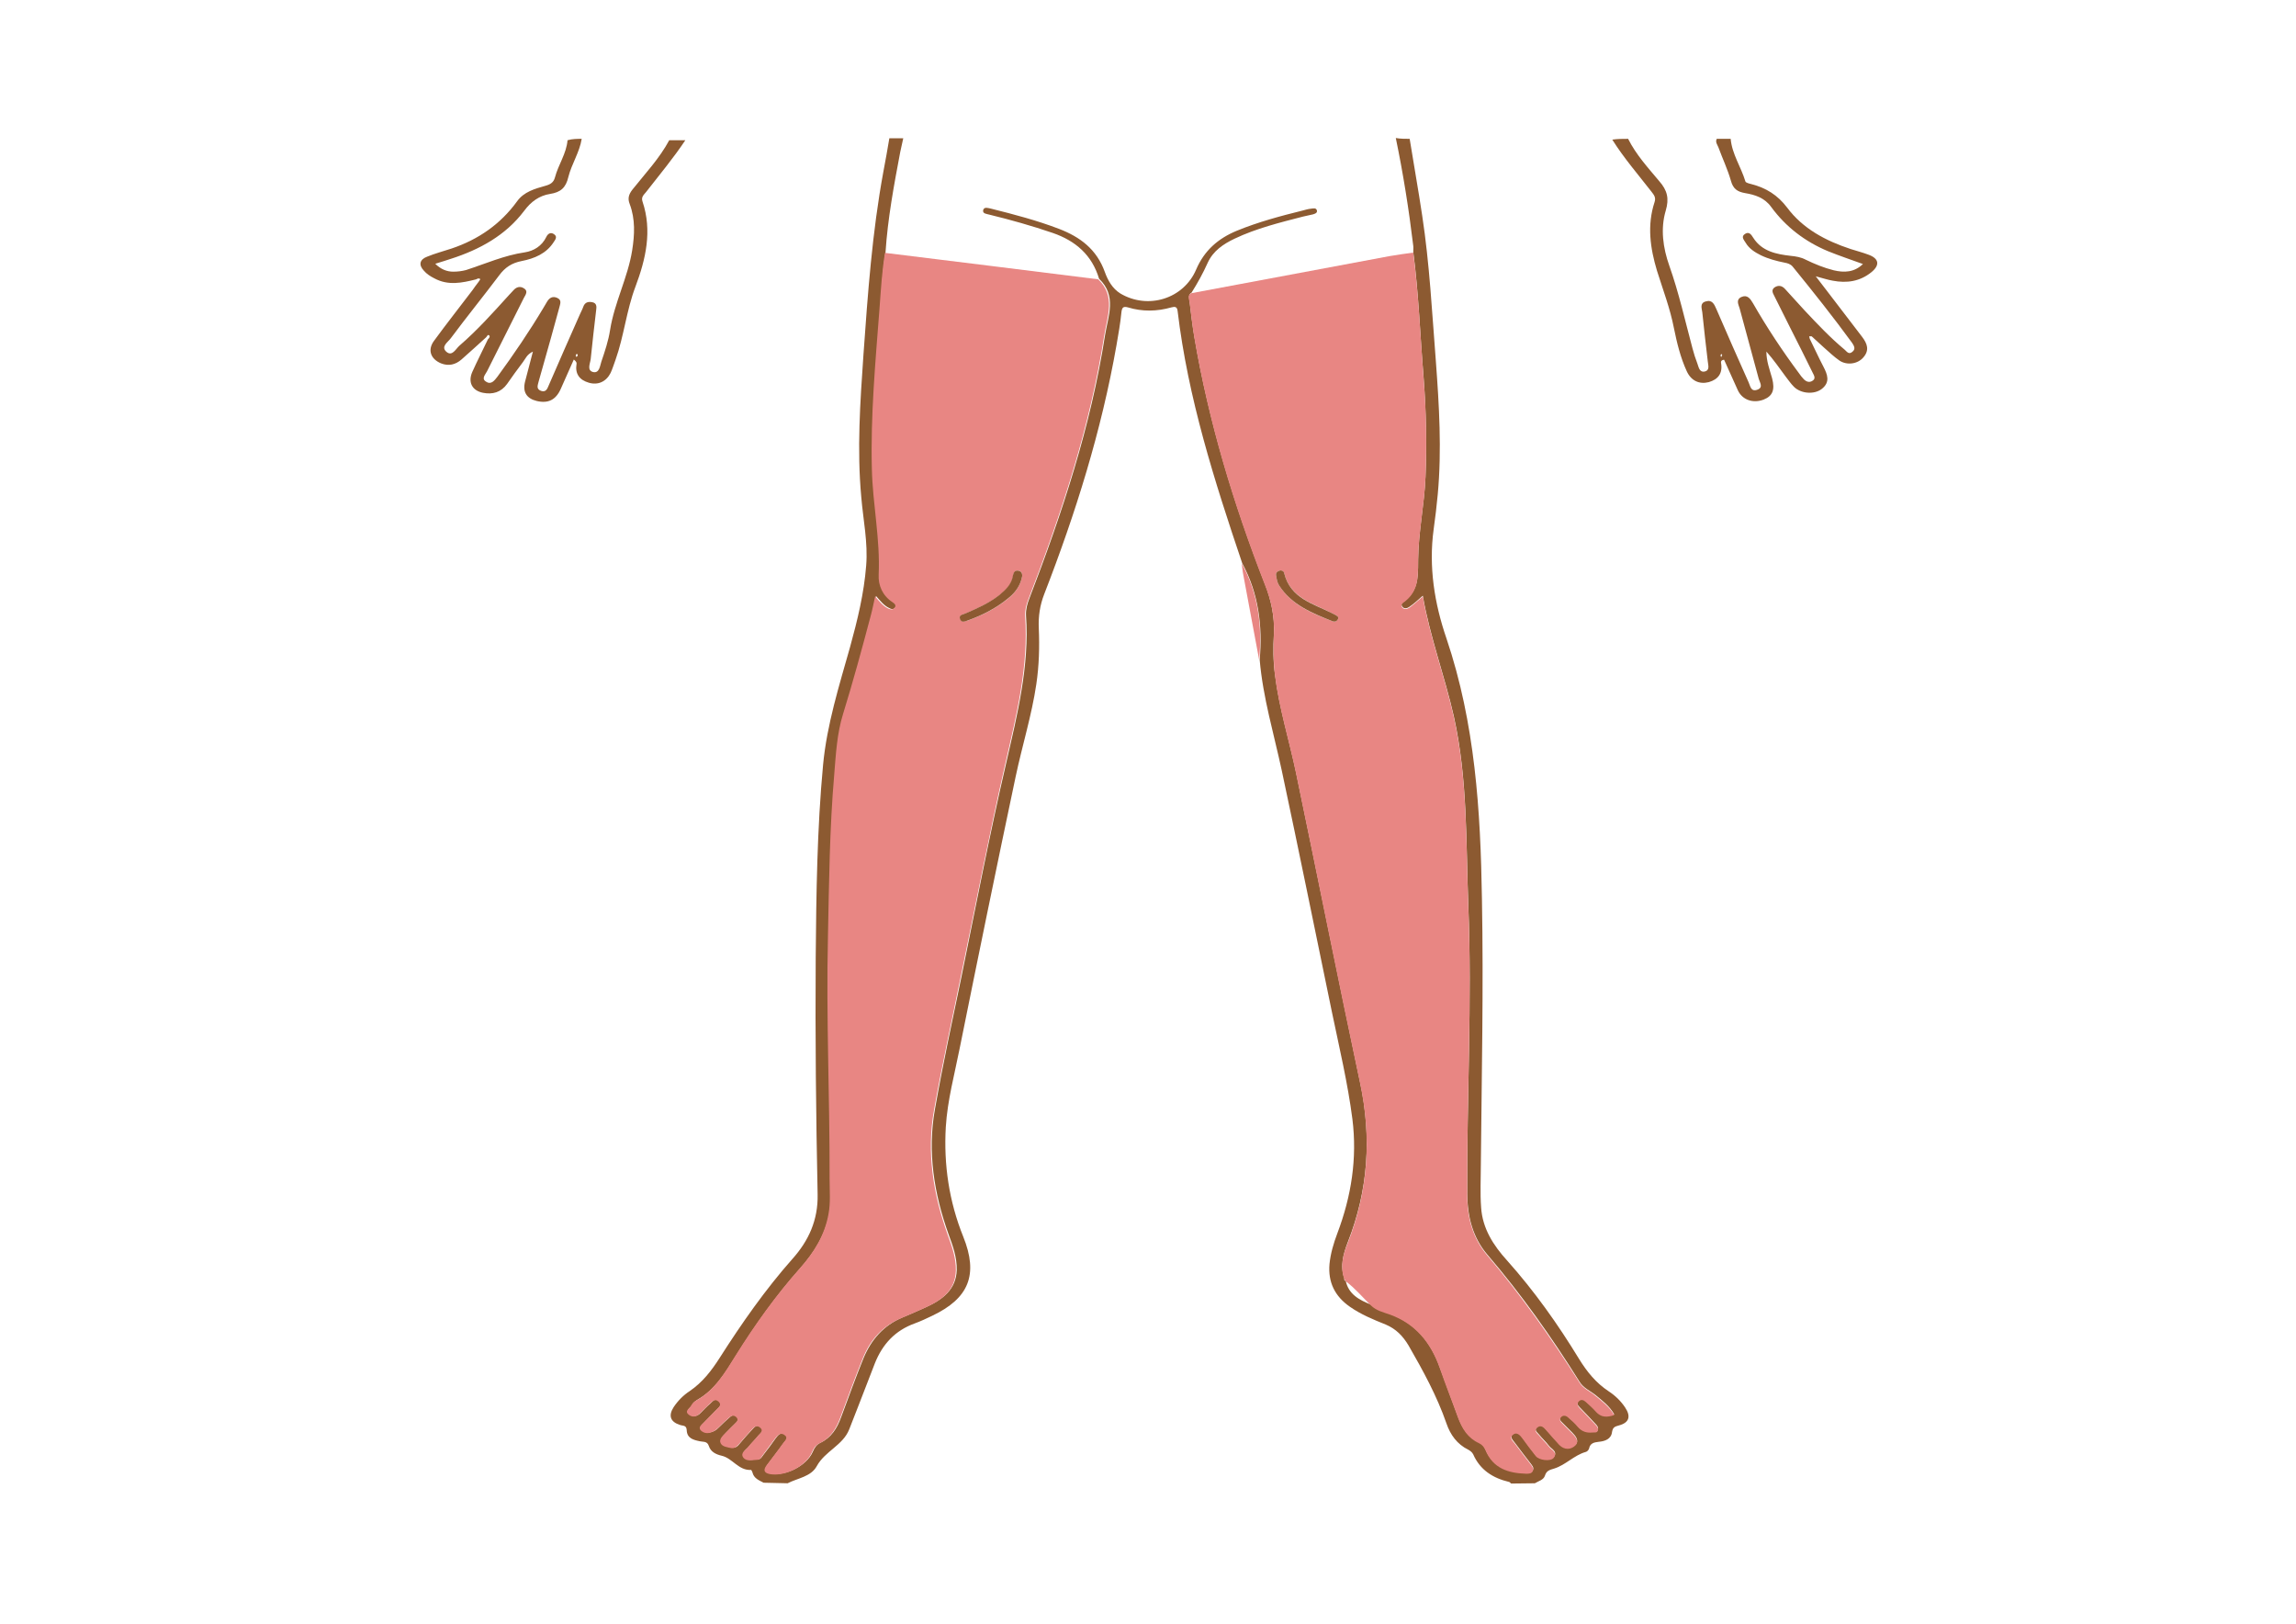 <?xml version="1.0" encoding="utf-8"?>
<!-- Generator: Adobe Illustrator 25.1.0, SVG Export Plug-In . SVG Version: 6.00 Build 0)  -->
<svg version="1.1" id="レイヤー_1" xmlns="http://www.w3.org/2000/svg" xmlns:xlink="http://www.w3.org/1999/xlink" x="0px"
	 y="0px" viewBox="0 0 841.9 595.3" style="enable-background:new 0 0 841.9 595.3;" xml:space="preserve">
<style type="text/css">
	.st0{fill:#8C5A31;}
	.st1{fill:#E88683;}
</style>
<g>
	<path class="st0" d="M516.9,50.9c1.5,9.4,3.2,18.8,4.6,28.2c2.7,17.7,3.6,35.5,5,53.3c1.2,16.2,2.2,32.5,0.7,48.8
		c-0.4,4.3-0.9,8.5-1.5,12.8c-1.9,13.8,0.3,27.3,4.7,40.1c10.5,31.1,12.5,63.1,13,95.5c0.6,32.4-0.1,64.9-0.4,97.3
		c0,5.3-0.3,10.5,0.1,15.8c0.5,7.7,4.5,13.9,9.5,19.4c10,11.2,18.6,23.3,26.4,36.1c2.9,4.7,6.2,8.8,10.9,11.9c2.3,1.5,4.4,3.5,6,5.9
		c2.2,3.3,1.5,5.6-2.3,6.6c-1.4,0.4-2.2,0.6-2.5,2.4c-0.3,2.6-2.6,3.4-4.9,3.6c-1.7,0.2-3.1,0.5-3.5,2.4c-0.1,0.5-0.7,1.2-1.2,1.3
		c-4.3,1.2-7.4,4.8-11.6,6.1c-1.6,0.5-2.8,0.7-3.4,2.6c-0.5,1.6-2.4,2-3.7,2.8c-2.9,0-5.8,0.1-8.7,0.1c-0.3-0.2-0.5-0.6-0.8-0.6
		c-5.9-1.4-10.6-4.4-13.1-10.1c-0.4-0.8-1.1-1.3-1.8-1.7c-4.1-2-6.6-5.5-8-9.6c-3.5-10.1-8.6-19.4-13.9-28.6
		c-2.1-3.5-4.6-6.1-8.4-7.7c-4.5-1.8-9.1-3.7-13.1-6.5c-5.5-3.8-8.1-9-7.5-15.7c0.4-3.9,1.5-7.6,2.9-11.3
		c5.1-13.5,7.3-27.4,5.5-41.8c-1.7-13.2-4.8-26.2-7.5-39.2c-6.1-29.5-12.1-59.1-18.4-88.6c-2.9-13.5-6.9-26.7-8.1-40.6
		c1.1-12.4-0.4-24.3-6.4-35.4c-10.2-30.2-19.9-60.6-23.7-92.5c-0.2-1.7-1.1-1.6-2.3-1.3c-5.3,1.5-10.6,1.6-15.9,0
		c-1.8-0.5-2.2,0.1-2.4,1.8c-0.4,4-1.1,8-1.8,12c-5.5,31.4-15,61.7-26.5,91.3c-1.6,4.1-2.2,8.2-2,12.5c0.3,6.9,0.1,13.7-0.9,20.5
		c-1.7,11.5-5.2,22.6-7.6,34c-7,33.1-13.8,66.3-20.5,99.5c-1.9,9.6-4.5,19.1-5.1,28.9c-0.8,13.8,1.2,27.3,6.4,40.2
		c5.6,13.9,2.1,22.6-11.4,29c-2.1,1-4.2,2-6.4,2.8c-7.2,2.6-11.8,7.6-14.6,14.6c-1,2.5-1.9,5-2.9,7.5c-2.2,5.6-4.3,11.2-6.5,16.7
		c-2.3,5.9-8.9,8-11.9,13.5c-2.1,3.9-7,4.4-10.7,6.3c-2.9-0.1-5.9-0.1-8.8-0.2c-1.7-0.9-3.6-1.6-4.1-3.8c-0.1-0.3-0.4-0.9-0.5-0.9
		c-4.6,0.3-6.8-4.3-10.8-5.2c-2.1-0.5-4-1.4-4.7-3.6c-0.6-1.8-2-1.4-3.3-1.7c-2.4-0.5-4.7-1.1-4.8-4.1c-0.1-1.9-1.5-1.5-2.5-1.9
		c-3.5-1.1-4.3-3.4-2.3-6.5c1.6-2.4,3.6-4.4,5.9-5.9c4.7-3.2,8-7.5,11-12.2c8.1-12.7,16.7-25,26.7-36.3c5.9-6.6,9.4-14.2,9.2-23.6
		c-0.6-28.9-0.9-57.8-0.7-86.7c0.2-23.6,0.5-47.3,2.7-70.8c1.4-14.8,5.9-29,9.9-43.2c2.7-9.8,5.1-19.6,5.9-29.8
		c0.7-8.5-1.1-16.8-1.8-25.2c-1.6-17.4-0.4-34.8,0.8-52.1c1.6-22.5,3.2-44.9,7.3-67.1c0.8-4.1,1.5-8.2,2.2-12.3c1.7,0,3.4,0,5.1,0
		c-0.4,1.7-0.7,3.3-1.1,5c-2.3,12.2-4.6,24.4-5.4,36.8c-1.1,6.8-1.4,13.6-1.9,20.5c-1.4,19.5-3.3,39-2.8,58.7
		c0.3,13,3.2,25.7,2.5,38.8c-0.2,3.9,1.4,7.7,5.1,10.1c0.7,0.5,1.5,1.1,0.7,2.1c-0.6,0.8-1.5,0.7-2.3,0.2c-1.9-0.9-3.2-2.6-4.8-4.4
		c-0.6,2.6-1,4.8-1.6,7c-3.2,12.1-6.4,24.2-10.2,36.2c-2.2,7-2.5,14.6-3.2,22.1c-1.7,19.8-1.8,39.6-2.3,59.4
		c-0.7,29.6,0.8,59.3,0.6,88.9c0,4.3,0.4,8.6-0.4,12.8c-1.5,7.8-5.4,14.1-10.6,20c-8.8,9.9-16.5,20.7-23.5,31.9
		c-3.9,6.2-7.6,12.6-14.3,16.4c-0.8,0.5-1.7,1.2-2,2c-0.5,1-2.6,1.9-0.8,3.3c1.3,1,2.8,0.8,4-0.5c1.1-1.1,2.2-2.3,3.4-3.3
		c1-0.9,2-2.4,3.4-1.1c1.5,1.4-0.2,2.4-1,3.3c-1.5,1.6-3.1,3.1-4.6,4.7c-0.6,0.7-1.8,1.4-1,2.4c0.6,0.8,1.7,1.3,2.9,1.2
		c1.4-0.2,2.5-0.7,3.5-1.8c1.4-1.4,2.8-2.7,4.3-4c0.8-0.7,1.9-0.8,2.6,0.1c0.8,0.9,0,1.6-0.6,2.2c-1.2,1.2-2.5,2.4-3.6,3.6
		c-1,1.1-2.4,2.3-1.6,3.7c0.6,1.2,2.4,1.4,3.8,1.7c1.2,0.3,2.1-0.5,2.8-1.4c1.5-1.8,3-3.5,4.6-5.2c0.8-0.9,1.8-2,3.1-1
		c1.6,1.2,0.1,2.2-0.6,3c-1.1,1.4-2.5,2.7-3.6,4.1c-0.9,1.2-3,2.2-1.9,3.9c1.1,1.7,3.4,0.9,5.2,0.9c1,0,1.4-1,1.9-1.6
		c1.6-2,3.1-4.1,4.6-6.2c0.8-1.1,1.9-2.3,3.3-1.4c1.8,1.2,0.1,2.4-0.5,3.3c-1.9,2.7-4,5.3-5.9,7.9c-1.1,1.5-1.2,2.7,1,3.2
		c5.5,1.1,13.3-2.7,15.6-7.9c0.6-1.4,1.3-2.6,2.7-3.3c4.1-1.9,6.2-5.3,7.7-9.4c2.7-7.2,5.3-14.5,8.2-21.6c2.8-6.8,7.4-12.1,14.3-15
		c2.9-1.2,5.8-2.5,8.7-3.8c5.9-2.7,11-6.4,11.2-13.6c0.1-4.6-1.4-8.8-3-13.1c-5.3-14.8-7.8-30.1-5-45.8c2.9-16.4,6.4-32.6,9.8-48.9
		c5.3-26,10.3-52,16.3-77.9c4.1-17.9,8.6-35.7,7.3-54.3c-0.1-2.1,0.4-4.1,1.2-6.1c12.1-31.4,22.6-63.3,27.8-96.7
		c1.1-6.9,4.4-14.3-2.2-20.6c-2.6-8.7-8.6-13.9-17-16.8c-7.6-2.6-15.4-4.8-23.2-6.7c-1-0.3-2.6-0.3-2.3-1.7c0.4-1.3,1.9-0.7,2.9-0.5
		c8.4,2.1,16.8,4.3,24.9,7.4c7.8,3,13.8,7.5,16.8,15.8c1.1,3.1,2.8,6.1,5.7,7.9c10.1,6,23.2,2,27.8-8.8c3-7,8.1-11.4,14.9-14.2
		c7.8-3.2,16-5.4,24.1-7.4c1.1-0.3,2.1-0.6,3.2-0.7c0.8-0.1,1.9-0.4,2.1,0.8c0.1,0.8-0.8,1.1-1.5,1.3c-1.2,0.3-2.4,0.5-3.6,0.8
		c-8.5,2.2-17.1,4.3-25.1,8.1c-4.2,2-7.9,4.5-9.9,8.9c-1.7,3.8-3.7,7.4-5.9,10.9c-1.4,0.8-0.8,2.2-0.7,3.3c0.5,4.3,1,8.5,1.7,12.7
		c5.3,31.2,14.4,61.3,25.9,90.8c2.3,5.9,3.6,11.9,3.3,18.2c-0.3,5-0.3,10,0.4,15c1.5,12.2,5.2,23.9,7.7,35.8
		c7.9,37.9,15.5,75.9,23.5,113.7c4.3,20.1,3,39.5-4.5,58.6c-1.6,4.2-2.9,8.6-1.3,13.2c0.1,0.4-0.2,1.1,0.6,0.9l-0.1-0.1
		c1,5.1,5,7.2,9.3,8.9c1.9,1.8,4.5,2.4,6.8,3.3c9.5,3.5,15.1,10.4,18.4,19.6c2.2,6.1,4.5,12.1,6.7,18.2c1.5,4,3.6,7.5,7.7,9.4
		c1.2,0.5,1.9,1.4,2.4,2.6c2.8,6.6,8.4,8.3,14.9,8.6c1,0,2.1,0,2.5-1.1c0.4-0.9-0.3-1.6-0.8-2.3c-1.9-2.5-3.9-5-5.8-7.6
		c-0.7-1-2.2-2.2-0.6-3.4c1.4-1,2.5,0.2,3.3,1.4c1.6,2.2,3.2,4.3,4.9,6.5c1.2,1.6,5.5,2.1,6.6,0.7c1.6-2.1-0.8-2.9-1.7-4.1
		c-1.1-1.5-2.5-2.7-3.6-4.1c-0.7-0.9-2.2-1.8-0.6-3c1.3-1,2.3,0.1,3.1,1c1.6,1.8,3.2,3.7,4.9,5.5c1.9,1.9,4.3,1.7,5.9,0.1
		c1.4-1.4,0.1-3.1-1.2-4.4c-1.2-1.2-2.4-2.4-3.6-3.6c-0.6-0.6-1.4-1.3-0.6-2.2c0.7-0.9,1.8-0.8,2.6-0.1c1.3,1.1,2.6,2.3,3.7,3.6
		c1.4,1.7,3.1,2.2,5.2,2c0.7-0.1,1.6,0.2,2-0.5c0.5-0.9-0.1-1.7-0.7-2.3c-1.9-2.1-3.9-4.1-5.8-6.1c-0.7-0.7-1.4-1.6-0.4-2.5
		c0.9-0.9,1.8-0.5,2.6,0.2c1.3,1.2,2.5,2.3,3.7,3.6c1.9,2.1,4,2.1,6.7,1.2c-1.8-3.1-4.4-5-6.8-7c-2-1.6-4.5-2.6-5.9-4.9
		c-10.2-16.3-21.3-32-33.8-46.6c-5.3-6.2-7.3-13.7-7.4-22.1c-0.2-35.3,1.8-70.5,0.4-105.8c-0.9-23.2-0.2-46.5-5.3-69.4
		c-3.3-14.7-8.7-28.9-11.4-44.3c-1.8,1.6-3.2,2.9-4.8,4c-0.8,0.6-2,1-2.7,0c-0.9-1.2,0.4-1.7,1.1-2.3c2.9-2.3,4.2-5.3,4.5-8.9
		c0.2-2.1,0.2-4.2,0.2-6.2c0.1-10.2,2.3-20.2,2.7-30.3c0.5-12.1,0.2-24.2-0.7-36.3c-1.3-15.4-1.8-30.8-3.8-46.1c0-0.7,0.1-1.5,0-2.2
		c-1.6-13.3-3.7-26.5-6.4-39.5C513.5,50.9,515.2,50.9,516.9,50.9z"/>
	<path class="st0" d="M213.3,50.9c-0.8,5-3.7,9.2-4.9,14c-0.9,3.9-2.8,5.6-6.7,6.2c-3.9,0.6-7,2.8-9.5,6.2
		c-6.8,9-16.3,14.2-26.9,17.6c-1.7,0.6-3.5,1.1-5.7,1.8c2,2,4.2,2.9,6.6,2.9c1.6,0,3.2-0.2,4.7-0.6c7.1-2.3,14-5.4,21.6-6.5
		c3.2-0.5,6.2-2.3,7.8-5.6c0.6-1.3,1.7-1.9,2.9-1c1.3,0.9,0.4,2-0.2,2.9c-2.7,4.2-7.1,6-11.7,6.9c-3.6,0.7-6.1,2.3-8.3,5.3
		c-5.8,7.7-11.9,15.2-17.7,23c-1,1.4-3.7,3-1.7,4.9c2.2,2,3.5-1,4.9-2.2c6.6-5.7,12.4-12.2,18.2-18.6c0.5-0.5,1-1.1,1.5-1.6
		c1.1-1.3,2.5-1.7,3.9-0.8c1.7,1,0.6,2.4,0,3.5c-4.5,9-9,17.9-13.5,26.9c-0.6,1.2-2.2,2.7-0.4,3.8c1.9,1.3,3.1-0.4,4.2-1.8
		c6-8.2,11.7-16.6,16.9-25.3c0.4-0.7,0.9-1.5,1.3-2.2c0.9-1.5,2.1-2.1,3.7-1.4c1.8,0.8,1.1,2.2,0.8,3.5c-2,7.3-4,14.6-6.1,21.9
		c-0.5,1.8-1,3.5-1.5,5.3c-0.3,1.3-1,2.7,0.9,3.4c1.8,0.6,2.3-0.8,2.8-2c3.8-8.7,7.6-17.5,11.5-26.2c0.4-0.9,0.9-1.8,1.2-2.7
		c0.6-1.6,1.8-1.9,3.3-1.6c1.6,0.3,1.6,1.6,1.4,2.9c-0.7,6-1.4,11.9-2,17.9c-0.2,1.7-1.5,4.2,0.9,4.8c2.3,0.5,2.5-2.3,3-3.8
		c1.3-3.8,2.6-7.7,3.2-11.6c1.6-10.1,6.5-19.2,8.1-29.2c0.9-5.7,1.2-11.4-0.9-17c-0.8-2-0.4-3.5,1-5.3c4.7-5.9,9.9-11.4,13.5-18.1
		c2,0,3.9,0,5.9,0c-4.4,6.6-9.5,12.7-14.4,19c-0.8,1-1.9,1.8-1.3,3.5c3.6,10.7,1.2,21.1-2.6,31.2c-3.3,8.7-4.2,18.1-7.3,26.8
		c-0.6,1.6-1.1,3.3-1.8,4.8c-1.6,3.2-4.6,4.6-8,3.6c-3.4-1-5.1-3.2-4.5-6.9c0.1-0.4-0.1-0.9-1-1.6c-1.6,3.6-3.2,7.2-4.8,10.8
		c-1.8,4-4.6,5.4-8.8,4.4c-3.7-0.9-5.2-3.3-4.3-7c0.9-3.5,1.8-7,2.9-11.1c-2.2,1-2.7,2.6-3.7,3.9c-2,2.6-3.9,5.3-5.8,8
		c-2.2,3-5.2,3.9-8.8,3.2c-4-0.8-5.6-3.9-3.9-7.7c1.8-4,3.8-7.9,5.7-11.9c0.4-0.4,0.9-1,0.5-1.4c-0.6-0.6-0.8,0.4-1.2,0.7
		c-3,2.7-5.9,5.4-9,8.1c-2.2,1.9-4.7,2.5-7.5,1.4c-3.8-1.6-5-4.9-2.6-8.2c4.6-6.3,9.5-12.5,14.2-18.7c0.7-1,1.4-2,2.2-3
		c0.2-0.3,0.7-1,0.6-1c-0.5-0.4-1-0.2-1.5,0.1c-5.2,1.3-10.3,2.4-15.4-0.4c-1.4-0.7-2.8-1.6-3.8-2.8c-2-2.1-1.5-4.1,1.2-5.1
		c2.9-1.2,6-2,9-3c9.8-3.3,17.9-8.9,24-17.3c2.5-3.5,6.5-4.6,10.4-5.7c1.8-0.5,3-1.2,3.5-3.1c1.2-4.6,4.2-8.7,4.6-13.6
		C209.9,50.9,211.6,50.9,213.3,50.9z M211.1,130.4c0.1,0.2,0.2,0.3,0.3,0.5c0.1-0.2,0.3-0.3,0.4-0.5c0.1-0.3,0-0.7-0.4-0.6
		C211.2,129.9,211.2,130.2,211.1,130.4z"/>
	<path class="st0" d="M597,50.9c2.9,5.8,7.3,10.6,11.4,15.5c3,3.4,3.7,6.4,2.4,10.8c-2,6.7-1,13.7,1.3,20.2
		c3.5,9.9,5.8,20.2,8.5,30.3c0.5,1.9,1.1,3.8,1.8,5.6c0.5,1.3,0.7,3.3,2.7,2.9c2-0.5,1.2-2.4,1.1-3.8c-0.7-6-1.4-11.9-2-17.9
		c-0.2-1.5-1-3.4,1.3-4c2.4-0.7,3.1,1.1,3.9,2.9c3.9,9,7.8,17.9,11.8,26.8c0.6,1.3,0.8,3.5,3.1,2.7c2.4-0.8,1-2.6,0.6-4
		c-2.3-8.6-4.7-17.2-7-25.8c-0.4-1.4-1.5-3.2,0.6-4.2c2.2-1,3.3,0.6,4.3,2.3c5.1,8.9,10.8,17.5,16.9,25.7c0.5,0.7,1,1.4,1.6,2
		c0.9,1,2.1,1.5,3.3,0.7c1.3-0.8,0.6-1.9,0.1-2.9c-2.7-5.5-5.4-10.9-8.2-16.4c-2-3.9-3.9-7.9-5.9-11.8c-0.6-1.1-1.2-2.3,0.2-3.2
		c1.3-0.8,2.6-0.6,3.7,0.6c2.4,2.6,4.8,5.3,7.2,7.9c4.7,5,9.4,10,14.7,14.4c0.8,0.7,1.5,1.9,2.8,0.8c1.3-1,0.7-2.1,0-3.2
		c-7-9.6-14.4-18.9-21.9-28.1c-0.8-0.9-1.8-1.2-2.9-1.4c-3-0.6-6-1.4-8.7-2.7c-2.2-1.1-4.3-2.4-5.6-4.6c-0.6-1-1.8-2.2-0.3-3.2
		c1.5-1,2.3,0.1,3.1,1.4c3.2,5,8.5,6,13.7,6.6c2,0.2,3.8,0.5,5.5,1.4c3.3,1.6,6.7,3,10.3,3.9c3.8,0.9,7.5,0.8,10.7-2.3
		c-4.4-1.6-8.6-3-12.8-4.7c-8.4-3.5-15.5-8.9-20.9-16.3c-2.4-3.3-5.9-4.4-9.5-5c-2.9-0.5-4.4-1.6-5.2-4.5c-1.2-4.2-3.1-8.2-4.6-12.3
		c-0.4-1-1.2-1.9-0.6-3.1c1.7,0,3.4,0,5.1,0c0.5,5.6,3.8,10.3,5.4,15.6c0.1,0.5,1.4,0.8,2.2,1c5.4,1.4,9.6,4,13.1,8.6
		c5.8,7.8,14.2,12.2,23.3,15.2c2.2,0.7,4.5,1.3,6.6,2.1c3.8,1.4,4.2,3.8,1,6.4c-4.2,3.4-9,4.1-14.2,3.1c-1.8-0.3-3.5-0.9-6.2-1.6
		c1.8,2.3,3.1,4,4.3,5.6c4.2,5.5,8.5,11.1,12.7,16.6c1.9,2.5,2.8,4.9,0.4,7.6c-2.1,2.4-6,2.9-8.7,1.1c-2-1.4-3.8-3.1-5.6-4.7
		c-1.6-1.4-3-2.8-4.6-4.2c-0.3,0-0.6,0-0.9,0c0.1,0.3,0.1,0.6,0.2,0.9c1.7,3.4,3.2,6.8,5,10.2c1.5,2.9,2.6,5.7-0.6,8.2
		c-2.7,2.1-7.6,1.8-10.2-0.8c-1.1-1.1-2-2.4-3-3.7c-2.3-3.1-4.5-6.3-7.1-9.2c0,3.5,1.2,6.6,2.1,9.8c1.1,4.2,0.2,6.5-3.1,7.8
		c-3.9,1.5-7.9,0.1-9.5-3.5c-1.7-3.7-3.4-7.5-5-11.1c-1.2,0.1-1.2,0.8-1.1,1.3c0.6,3.7-1.1,5.9-4.5,6.9c-3.5,0.9-6.5-0.5-8.1-4
		c-2.3-5-3.6-10.4-4.7-15.8c-1.4-7.2-4-14-6.2-21c-2.5-8.3-3.7-16.7-0.9-25.2c0.6-1.8-0.3-2.7-1.2-3.9c-4.9-6.3-10.1-12.3-14.3-19
		C593.1,50.9,595.1,50.9,597,50.9z M631.1,129.8c-0.1,0.2-0.2,0.4-0.2,0.6c0,0.2,0.2,0.4,0.3,0.5c0.1-0.3,0.2-0.6,0.3-0.9
		C631.5,130,631.3,129.9,631.1,129.8z"/>
	<path class="st1" d="M324.5,92.7c13,1.6,25.9,3.2,38.9,4.8c13.1,1.6,26.2,3.3,39.3,4.9c6.5,6.2,3.3,13.6,2.2,20.6
		c-5.2,33.4-15.7,65.3-27.8,96.7c-0.8,2-1.3,4-1.2,6.1c1.3,18.6-3.2,36.4-7.3,54.3c-5.9,25.8-10.9,51.9-16.3,77.9
		c-3.3,16.3-6.9,32.5-9.8,48.9c-2.8,15.7-0.3,30.9,5,45.8c1.6,4.3,3.1,8.6,3,13.1c-0.2,7.3-5.2,10.9-11.2,13.6
		c-2.9,1.3-5.8,2.6-8.7,3.8c-7,2.9-11.6,8.1-14.3,15c-2.9,7.1-5.5,14.4-8.2,21.6c-1.5,4-3.6,7.5-7.7,9.4c-1.4,0.7-2.1,1.9-2.7,3.3
		c-2.3,5.2-10,9-15.6,7.9c-2.2-0.5-2.1-1.7-1-3.2c2-2.7,4-5.2,5.9-7.9c0.7-1,2.3-2.2,0.5-3.3c-1.4-0.9-2.5,0.3-3.3,1.4
		c-1.5,2.1-3.1,4.1-4.6,6.2c-0.5,0.7-0.9,1.6-1.9,1.6c-1.8,0-4,0.8-5.2-0.9c-1.1-1.7,1-2.7,1.9-3.9c1.1-1.4,2.5-2.7,3.6-4.1
		c0.7-0.8,2.2-1.8,0.6-3c-1.3-1-2.3,0.1-3.1,1c-1.6,1.7-3.1,3.5-4.6,5.2c-0.8,0.9-1.6,1.6-2.8,1.4c-1.4-0.3-3.2-0.5-3.8-1.7
		c-0.8-1.4,0.6-2.7,1.6-3.7c1.2-1.2,2.4-2.4,3.6-3.6c0.6-0.6,1.4-1.3,0.6-2.2c-0.8-0.9-1.8-0.8-2.6-0.1c-1.5,1.3-2.9,2.6-4.3,4
		c-1,1-2.1,1.6-3.5,1.8c-1.2,0.1-2.3-0.4-2.9-1.2c-0.7-1,0.4-1.8,1-2.4c1.5-1.6,3.1-3.1,4.6-4.7c0.8-0.9,2.6-1.9,1-3.3
		c-1.4-1.2-2.4,0.2-3.4,1.1c-1.2,1.1-2.3,2.2-3.4,3.3c-1.2,1.3-2.7,1.5-4,0.5c-1.8-1.4,0.3-2.3,0.8-3.3c0.4-0.8,1.2-1.6,2-2
		c6.7-3.8,10.4-10.1,14.3-16.4c7-11.2,14.7-22,23.5-31.9c5.2-5.8,9.2-12.2,10.6-20c0.8-4.2,0.4-8.5,0.4-12.8
		c0.1-29.6-1.3-59.3-0.6-88.9c0.4-19.8,0.6-39.7,2.3-59.4c0.6-7.4,1-15,3.2-22.1c3.7-12,7-24.1,10.2-36.2c0.6-2.2,1-4.4,1.6-7
		c1.6,1.8,2.9,3.5,4.8,4.4c0.9,0.4,1.7,0.5,2.3-0.2c0.8-1,0-1.6-0.7-2.1c-3.7-2.4-5.3-6.2-5.1-10.1c0.6-13.1-2.2-25.8-2.5-38.8
		c-0.5-19.6,1.3-39.1,2.8-58.7C323,106.3,323.4,99.4,324.5,92.7z M374.8,211.3c0.1-1.1-0.3-2-1.5-2.1c-1.2-0.1-1.7,0.8-1.8,1.9
		c-0.5,3.1-2.5,5.2-4.9,7c-3.8,3-8.1,4.9-12.5,6.8c-1,0.4-2.5,0.5-2,2c0.4,1.4,1.7,0.9,2.8,0.6c5.6-2,10.8-4.7,15.3-8.5
		C372.5,217,374.2,214.5,374.8,211.3z"/>
	<path class="st1" d="M436.8,107.5c24.2-4.5,48.5-9.1,72.7-13.6c2.9-0.5,5.8-0.9,8.7-1.3c2,15.3,2.6,30.7,3.8,46.1
		c1,12.1,1.2,24.2,0.7,36.3c-0.4,10.2-2.6,20.1-2.7,30.3c0,2.1,0,4.2-0.2,6.2c-0.3,3.6-1.6,6.6-4.5,8.9c-0.7,0.6-2,1.1-1.1,2.3
		c0.7,0.9,1.9,0.6,2.7,0c1.5-1.1,2.9-2.4,4.8-4c2.7,15.3,8.1,29.5,11.4,44.3c5.1,22.9,4.4,46.2,5.3,69.4
		c1.4,35.3-0.6,70.5-0.4,105.8c0,8.4,2.1,15.9,7.4,22.1c12.5,14.7,23.5,30.4,33.8,46.6c1.4,2.3,4,3.2,5.9,4.9c2.4,2,5,3.9,6.8,7
		c-2.7,0.9-4.8,0.9-6.7-1.2c-1.1-1.3-2.4-2.4-3.7-3.6c-0.8-0.7-1.7-1.1-2.6-0.2c-0.9,1-0.2,1.8,0.4,2.5c1.9,2,3.9,4,5.8,6.1
		c0.6,0.6,1.2,1.4,0.7,2.3c-0.4,0.7-1.3,0.4-2,0.5c-2.1,0.2-3.8-0.4-5.2-2c-1.1-1.3-2.4-2.5-3.7-3.6c-0.8-0.7-1.9-0.8-2.6,0.1
		c-0.7,0.9,0,1.6,0.6,2.2c1.2,1.2,2.4,2.4,3.6,3.6c1.3,1.3,2.6,3,1.2,4.4c-1.6,1.6-4,1.8-5.9-0.1c-1.7-1.8-3.3-3.7-4.9-5.5
		c-0.8-0.9-1.8-2-3.1-1c-1.6,1.2-0.1,2.2,0.6,3c1.1,1.4,2.5,2.7,3.6,4.1c0.9,1.2,3.3,2.1,1.7,4.1c-1.1,1.4-5.4,0.9-6.6-0.7
		c-1.7-2.1-3.3-4.3-4.9-6.5c-0.9-1.2-2-2.3-3.3-1.4c-1.7,1.2-0.2,2.4,0.6,3.4c1.9,2.6,3.9,5.1,5.8,7.6c0.5,0.7,1.1,1.4,0.8,2.3
		c-0.4,1.1-1.5,1.1-2.5,1.1c-6.5-0.2-12.1-1.9-14.9-8.6c-0.5-1.2-1.3-2.1-2.4-2.6c-4.1-1.9-6.2-5.3-7.7-9.4
		c-2.2-6.1-4.6-12.1-6.7-18.2c-3.3-9.3-8.9-16.2-18.4-19.6c-2.3-0.8-4.9-1.4-6.8-3.3c-3.1-3-5.8-6.3-9.3-8.9c0,0,0.1,0.1,0.1,0.1
		c-0.2-0.3-0.4-0.6-0.6-0.9c-1.6-4.6-0.4-9.1,1.3-13.2c7.5-19.1,8.8-38.5,4.5-58.6c-8.1-37.9-15.6-75.8-23.5-113.7
		c-2.5-12-6.2-23.6-7.7-35.8c-0.6-5-0.6-10-0.4-15c0.3-6.4-0.9-12.3-3.3-18.2c-11.5-29.4-20.6-59.6-25.9-90.8
		c-0.7-4.2-1.2-8.5-1.7-12.7C436,109.7,435.3,108.3,436.8,107.5z M490.7,226.7c0.1-0.7-0.3-0.9-2.3-1.9c-6.9-3.6-15.2-5.5-17.5-14.6
		c-0.2-0.8-0.9-1.2-1.7-1c-0.8,0.2-1.4,0.8-1.3,1.6c0.2,1.3,0.4,2.7,1.1,3.8c4.6,7.2,12.1,10.3,19.7,13.2
		C489.5,228.2,490.3,227.7,490.7,226.7z"/>
	<path class="st1" d="M461.7,241.9c-1.9-10.4-3.9-20.7-5.8-31.1c-0.3-1.4-0.4-2.9-0.6-4.3C461.4,217.6,462.9,229.6,461.7,241.9z"/>
	<path class="st0" d="M374.8,211.3c-0.6,3.2-2.3,5.7-4.7,7.7c-4.5,3.8-9.7,6.5-15.3,8.5c-1.1,0.4-2.3,0.9-2.8-0.6
		c-0.5-1.5,1.1-1.6,2-2c4.4-1.9,8.7-3.8,12.5-6.8c2.3-1.9,4.4-3.9,4.9-7c0.2-1.1,0.6-2,1.8-1.9C374.5,209.3,374.9,210.2,374.8,211.3
		z"/>
	<path class="st0" d="M490.7,226.7c-0.3,1-1.1,1.4-2,1.1c-7.5-3-15.1-6-19.7-13.2c-0.7-1.1-0.9-2.5-1.1-3.8
		c-0.1-0.8,0.5-1.4,1.3-1.6c0.8-0.2,1.6,0.2,1.7,1c2.3,9.2,10.6,11.1,17.5,14.6C490.4,225.8,490.8,226,490.7,226.7z"/>
</g>
</svg>
